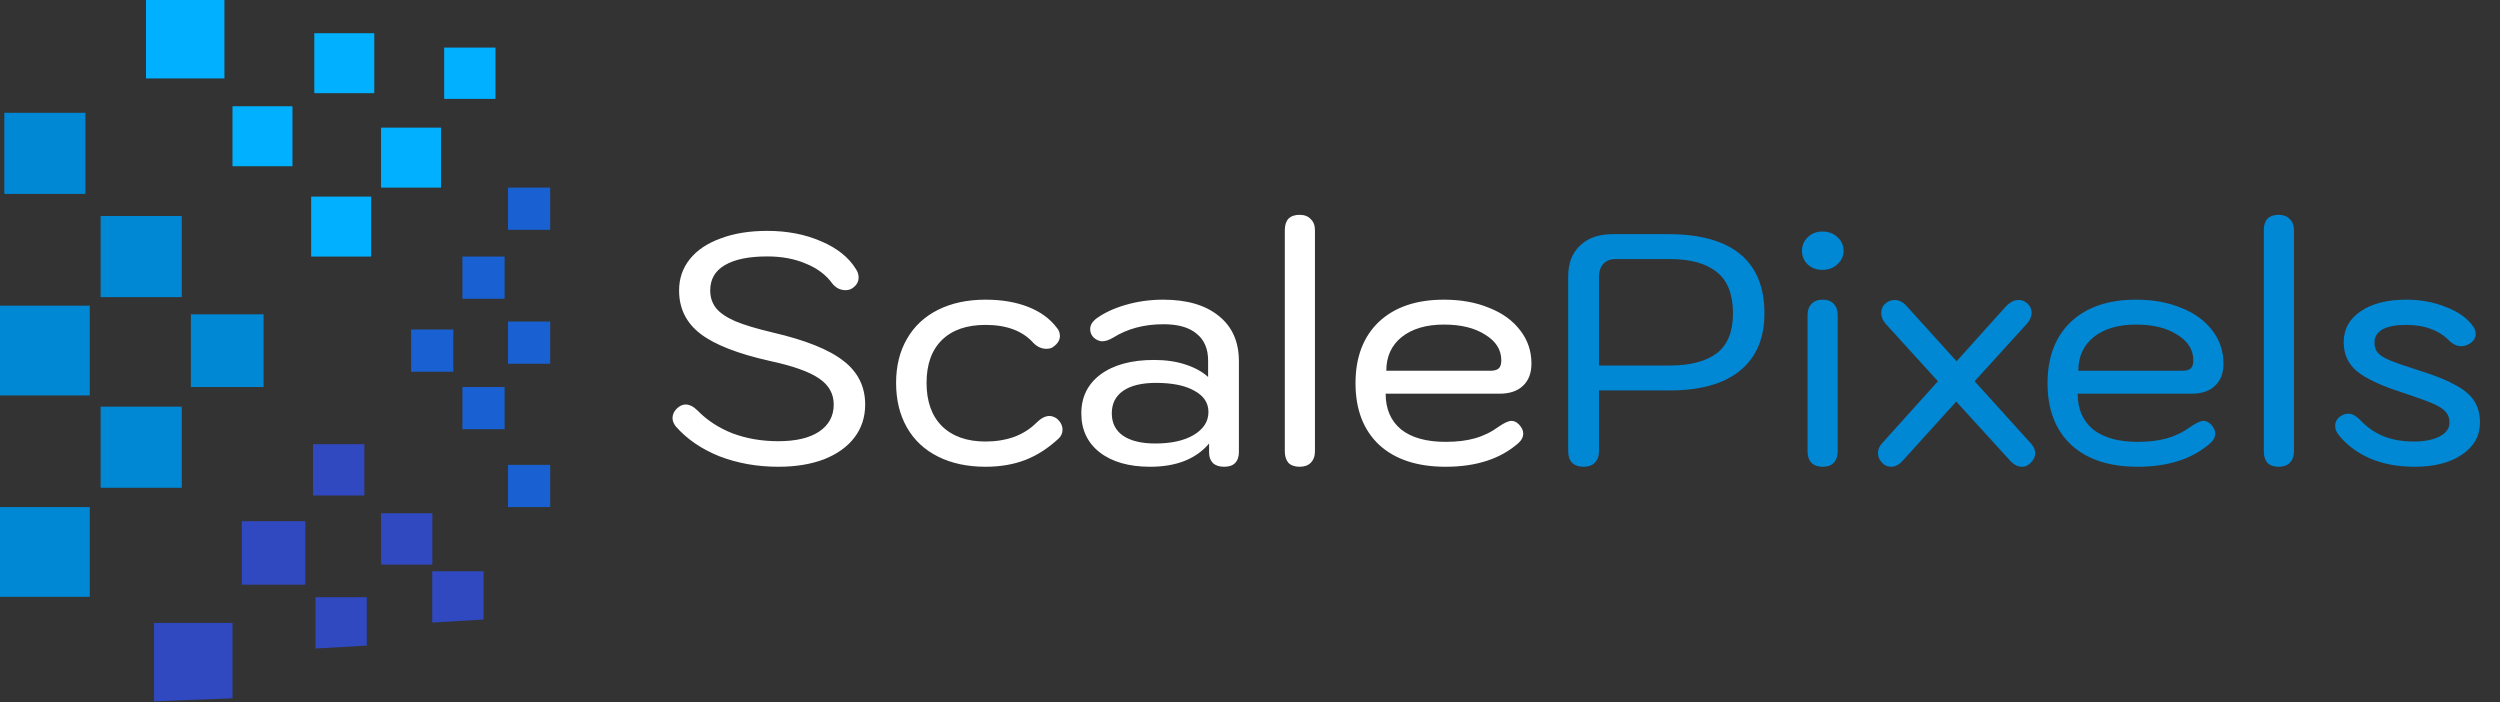 <svg width="641" height="180" viewBox="0 0 641 180" fill="none" xmlns="http://www.w3.org/2000/svg">
<rect x="0" y="0" width="641" height="180" fill="#333333" stroke="none"/>
<path d="M57.543 0H37.433V20.11H57.543V0Z" fill="#01B1FF"/>
<path d="M59.611 179.042L39.501 179.822V159.712H59.611V179.042Z" fill="#3049C1"/>
<path d="M78.282 133.638H62.008V149.912H78.282V133.638Z" fill="#3049C1"/>
<path d="M123.987 158.843L110.83 159.622V146.465H123.987V158.843Z" fill="#3049C1"/>
<path d="M94.047 165.525L80.89 166.275V153.118H94.047V165.525Z" fill="#3049C1"/>
<path d="M110.859 131.6H97.703V144.757H110.859V131.6Z" fill="#3049C1"/>
<path d="M93.417 113.887H80.26V127.044H93.417V113.887Z" fill="#3049C1"/>
<path d="M141.07 119.192H130.251V130.011H141.07V119.192Z" fill="#1961D2"/>
<path d="M129.382 99.232H118.563V110.051H129.382V99.232Z" fill="#1961D2"/>
<path d="M141.07 82.449H130.251V93.268H141.07V82.449Z" fill="#1961D2"/>
<path d="M141.07 48.102H130.251V58.922H141.07V48.102Z" fill="#1961D2"/>
<path d="M129.382 65.785H118.563V76.604H129.382V65.785Z" fill="#1961D2"/>
<path d="M116.225 84.486H105.406V95.306H116.225V84.486Z" fill="#1961D2"/>
<path d="M74.986 27.243H59.611V42.618H74.986V27.243Z" fill="#01B1FF"/>
<path d="M95.965 8.512H80.59V23.887H95.965V8.512Z" fill="#01B1FF"/>
<path d="M95.156 50.41H79.781V65.785H95.156V50.41Z" fill="#01B1FF"/>
<path d="M113.077 32.727H97.703V48.102H113.077V32.727Z" fill="#01B1FF"/>
<path d="M127.044 12.198H113.887V25.355H127.044V12.198Z" fill="#01B1FF"/>
<path d="M46.604 55.385H25.804V76.184H46.604V55.385Z" fill="#0088D5"/>
<path d="M21.908 28.922H1.109V49.721H21.908V28.922Z" fill="#0088D5"/>
<path d="M23.017 78.372H0V101.39H23.017V78.372Z" fill="#0088D5"/>
<path d="M67.583 80.59H48.941V99.232H67.583V80.59Z" fill="#0088D5"/>
<path d="M46.604 104.266H25.804V125.066H46.604V104.266Z" fill="#0088D5"/>
<path d="M23.017 130.011H0V153.028H23.017V130.011Z" fill="#0088D5"/>
<path d="M199.57 119.676C194.138 119.676 189.098 118.78 184.45 116.988C179.858 115.14 176.134 112.592 173.278 109.344C172.718 108.616 172.438 107.916 172.438 107.244C172.438 106.18 172.914 105.256 173.866 104.472C174.482 103.968 175.126 103.716 175.798 103.716C176.806 103.716 177.842 104.248 178.906 105.312C181.314 107.776 184.282 109.708 187.81 111.108C191.394 112.452 195.314 113.124 199.57 113.124C204.05 113.124 207.522 112.312 209.986 110.688C212.506 109.008 213.766 106.684 213.766 103.716C213.766 100.972 212.534 98.76 210.07 97.08C207.606 95.344 203.378 93.832 197.386 92.544C189.154 90.696 183.218 88.372 179.578 85.572C175.938 82.772 174.118 79.076 174.118 74.484C174.118 71.404 175.042 68.716 176.89 66.42C178.738 64.124 181.37 62.36 184.786 61.128C188.202 59.84 192.178 59.196 196.714 59.196C201.866 59.196 206.486 60.092 210.574 61.884C214.662 63.62 217.63 66 219.478 69.024C219.926 69.696 220.15 70.396 220.15 71.124C220.15 72.244 219.618 73.168 218.554 73.896C218.05 74.232 217.462 74.4 216.79 74.4C216.174 74.4 215.558 74.26 214.942 73.98C214.326 73.644 213.822 73.224 213.43 72.72C211.806 70.48 209.538 68.772 206.626 67.596C203.77 66.364 200.466 65.748 196.714 65.748C191.954 65.748 188.314 66.504 185.794 68.016C183.33 69.472 182.098 71.628 182.098 74.484C182.098 76.22 182.602 77.732 183.61 79.02C184.618 80.252 186.27 81.372 188.566 82.38C190.862 83.332 194.026 84.284 198.058 85.236C206.514 87.196 212.59 89.632 216.286 92.544C219.982 95.4 221.83 99.124 221.83 103.716C221.83 106.964 220.906 109.792 219.058 112.2C217.266 114.552 214.69 116.4 211.33 117.744C207.97 119.032 204.05 119.676 199.57 119.676ZM252.69 119.676C248.042 119.676 243.982 118.808 240.51 117.072C237.038 115.336 234.378 112.844 232.53 109.596C230.682 106.348 229.758 102.54 229.758 98.172C229.758 93.86 230.682 90.108 232.53 86.916C234.378 83.668 237.038 81.176 240.51 79.44C243.982 77.704 248.042 76.836 252.69 76.836C256.834 76.836 260.474 77.452 263.61 78.684C266.746 79.916 269.182 81.68 270.918 83.976C271.478 84.592 271.758 85.32 271.758 86.16C271.758 87.168 271.226 88.064 270.162 88.848C269.714 89.24 269.098 89.436 268.314 89.436C267.082 89.436 265.962 88.932 264.954 87.924C262.21 84.844 258.122 83.304 252.69 83.304C247.874 83.304 244.15 84.592 241.518 87.168C238.886 89.744 237.57 93.412 237.57 98.172C237.57 102.932 238.886 106.628 241.518 109.26C244.206 111.892 247.93 113.208 252.69 113.208C255.322 113.208 257.758 112.816 259.998 112.032C262.238 111.192 264.142 109.988 265.71 108.42C266.886 107.244 268.006 106.656 269.07 106.656C269.742 106.656 270.414 106.908 271.086 107.412C271.982 108.252 272.43 109.176 272.43 110.184C272.43 111.024 272.122 111.752 271.506 112.368C268.818 114.888 265.962 116.736 262.938 117.912C259.914 119.088 256.498 119.676 252.69 119.676ZM294.892 119.676C289.46 119.676 285.148 118.444 281.956 115.98C278.82 113.516 277.252 110.184 277.252 105.984C277.252 101.784 278.904 98.452 282.208 95.988C285.568 93.524 290.132 92.292 295.9 92.292C298.924 92.292 301.612 92.684 303.964 93.468C306.372 94.252 308.304 95.316 309.76 96.66V92.46C309.76 89.436 308.78 87.14 306.82 85.572C304.916 83.948 302.088 83.136 298.336 83.136C293.352 83.136 289.04 84.284 285.4 86.58C284.336 87.196 283.412 87.504 282.628 87.504C281.9 87.504 281.172 87.196 280.444 86.58C279.828 85.964 279.52 85.236 279.52 84.396C279.52 83.444 279.996 82.576 280.948 81.792C282.964 80.28 285.512 79.076 288.592 78.18C291.672 77.284 294.892 76.836 298.252 76.836C304.356 76.836 309.116 78.236 312.532 81.036C315.948 83.78 317.656 87.644 317.656 92.628V115.896C317.656 117.128 317.32 118.08 316.648 118.752C316.032 119.368 315.108 119.676 313.876 119.676C312.644 119.676 311.692 119.368 311.02 118.752C310.348 118.08 310.012 117.184 310.012 116.064V113.712C306.652 117.688 301.612 119.676 294.892 119.676ZM296.236 113.712C300.324 113.712 303.6 112.984 306.064 111.528C308.584 110.016 309.844 108.056 309.844 105.648C309.844 103.296 308.64 101.476 306.232 100.188C303.88 98.844 300.604 98.172 296.404 98.172C292.764 98.172 289.964 98.844 288.004 100.188C286.044 101.532 285.064 103.464 285.064 105.984C285.064 108.448 286.016 110.352 287.92 111.696C289.88 113.04 292.652 113.712 296.236 113.712ZM333.205 119.676C331.973 119.676 331.021 119.34 330.349 118.668C329.733 117.94 329.425 116.96 329.425 115.728V59.028C329.425 57.74 329.733 56.76 330.349 56.088C331.021 55.416 331.973 55.08 333.205 55.08C334.437 55.08 335.389 55.444 336.061 56.172C336.789 56.844 337.153 57.796 337.153 59.028V115.728C337.153 116.96 336.789 117.94 336.061 118.668C335.389 119.34 334.437 119.676 333.205 119.676ZM370.653 119.676C363.373 119.676 357.689 117.8 353.601 114.048C349.569 110.24 347.553 104.976 347.553 98.256C347.553 91.592 349.541 86.356 353.517 82.548C357.549 78.74 363.121 76.836 370.233 76.836C374.601 76.836 378.465 77.536 381.825 78.936C385.241 80.28 387.901 82.212 389.805 84.732C391.709 87.196 392.661 90.024 392.661 93.216C392.661 95.68 391.933 97.584 390.477 98.928C389.077 100.272 387.061 100.944 384.429 100.944H355.281C355.281 104.864 356.597 107.916 359.229 110.1C361.917 112.228 365.725 113.292 370.653 113.292C373.565 113.292 376.085 112.984 378.213 112.368C380.397 111.752 382.441 110.744 384.345 109.344C385.745 108.392 386.809 107.916 387.537 107.916C388.209 107.916 388.825 108.196 389.385 108.756C390.169 109.54 390.561 110.352 390.561 111.192C390.561 112.032 390.169 112.816 389.385 113.544C384.793 117.632 378.549 119.676 370.653 119.676ZM382.077 95.064C383.085 95.064 383.813 94.868 384.261 94.476C384.709 94.084 384.933 93.384 384.933 92.376C384.933 89.688 383.561 87.504 380.817 85.824C378.129 84.088 374.601 83.22 370.233 83.22C365.697 83.22 362.085 84.284 359.397 86.412C356.765 88.54 355.449 91.424 355.449 95.064H382.077Z" fill="white"/>
<path d="M406.031 119.676C404.799 119.676 403.819 119.34 403.091 118.668C402.419 117.94 402.083 116.96 402.083 115.728V70.872C402.083 67.512 403.091 64.88 405.107 62.976C407.123 61.016 409.923 60.036 413.507 60.036H427.703C435.879 60.036 442.039 61.744 446.183 65.16C450.327 68.576 452.399 73.644 452.399 80.364C452.399 86.748 450.299 91.648 446.099 95.064C441.955 98.424 435.963 100.104 428.123 100.104H409.979V115.728C409.979 116.96 409.615 117.94 408.887 118.668C408.215 119.34 407.263 119.676 406.031 119.676ZM428.123 93.72C433.331 93.72 437.335 92.684 440.135 90.612C442.935 88.484 444.335 85.068 444.335 80.364C444.335 75.492 442.963 71.964 440.219 69.78C437.475 67.54 433.443 66.42 428.123 66.42H414.179C412.891 66.42 411.855 66.84 411.071 67.68C410.343 68.52 409.979 69.64 409.979 71.04V93.72H428.123ZM467.238 69.192C465.782 69.192 464.55 68.744 463.542 67.848C462.534 66.896 462.03 65.72 462.03 64.32C462.03 62.92 462.534 61.744 463.542 60.792C464.55 59.84 465.782 59.364 467.238 59.364C468.806 59.364 470.094 59.84 471.102 60.792C472.166 61.744 472.698 62.92 472.698 64.32C472.698 65.664 472.166 66.812 471.102 67.764C470.094 68.716 468.806 69.192 467.238 69.192ZM467.322 119.676C466.09 119.676 465.138 119.34 464.466 118.668C463.794 117.94 463.458 116.96 463.458 115.728V80.784C463.458 79.552 463.794 78.6 464.466 77.928C465.138 77.2 466.09 76.836 467.322 76.836C468.554 76.836 469.506 77.2 470.178 77.928C470.85 78.6 471.186 79.552 471.186 80.784V115.728C471.186 116.96 470.85 117.94 470.178 118.668C469.506 119.34 468.554 119.676 467.322 119.676ZM520.74 113.712C521.468 114.552 521.832 115.364 521.832 116.148C521.832 117.156 521.356 118.08 520.404 118.92C519.844 119.424 519.2 119.676 518.472 119.676C517.352 119.676 516.316 119.144 515.364 118.08L501.588 102.96L487.896 118.08C486.944 119.144 485.936 119.676 484.872 119.676C484.032 119.676 483.332 119.396 482.772 118.836C481.932 118.052 481.512 117.156 481.512 116.148C481.512 115.252 481.848 114.44 482.52 113.712L496.884 97.752L483.444 82.968C482.716 82.128 482.352 81.232 482.352 80.28C482.352 79.16 482.772 78.292 483.612 77.676C484.284 77.172 484.984 76.92 485.712 76.92C486.888 76.92 487.924 77.424 488.82 78.432L501.672 92.628L514.44 78.432C515.448 77.424 516.484 76.92 517.548 76.92C518.388 76.92 519.088 77.172 519.648 77.676C520.488 78.348 520.908 79.188 520.908 80.196C520.908 81.148 520.516 82.072 519.732 82.968L506.292 97.752L520.74 113.712ZM548.087 119.676C540.807 119.676 535.123 117.8 531.035 114.048C527.003 110.24 524.987 104.976 524.987 98.256C524.987 91.592 526.975 86.356 530.951 82.548C534.983 78.74 540.555 76.836 547.667 76.836C552.035 76.836 555.899 77.536 559.259 78.936C562.675 80.28 565.335 82.212 567.239 84.732C569.143 87.196 570.095 90.024 570.095 93.216C570.095 95.68 569.367 97.584 567.911 98.928C566.511 100.272 564.495 100.944 561.863 100.944H532.715C532.715 104.864 534.031 107.916 536.663 110.1C539.351 112.228 543.159 113.292 548.087 113.292C550.999 113.292 553.519 112.984 555.647 112.368C557.831 111.752 559.875 110.744 561.779 109.344C563.179 108.392 564.243 107.916 564.971 107.916C565.643 107.916 566.259 108.196 566.819 108.756C567.603 109.54 567.995 110.352 567.995 111.192C567.995 112.032 567.603 112.816 566.819 113.544C562.227 117.632 555.983 119.676 548.087 119.676ZM559.511 95.064C560.519 95.064 561.247 94.868 561.695 94.476C562.143 94.084 562.367 93.384 562.367 92.376C562.367 89.688 560.995 87.504 558.251 85.824C555.563 84.088 552.035 83.22 547.667 83.22C543.131 83.22 539.519 84.284 536.831 86.412C534.199 88.54 532.883 91.424 532.883 95.064H559.511ZM584.221 119.676C582.989 119.676 582.037 119.34 581.365 118.668C580.749 117.94 580.441 116.96 580.441 115.728V59.028C580.441 57.74 580.749 56.76 581.365 56.088C582.037 55.416 582.989 55.08 584.221 55.08C585.453 55.08 586.405 55.444 587.077 56.172C587.805 56.844 588.169 57.796 588.169 59.028V115.728C588.169 116.96 587.805 117.94 587.077 118.668C586.405 119.34 585.453 119.676 584.221 119.676ZM619.065 119.676C614.753 119.676 610.917 118.948 607.557 117.492C604.197 115.98 601.537 113.964 599.577 111.444C599.017 110.716 598.737 109.988 598.737 109.26C598.737 108.028 599.325 107.104 600.501 106.488C601.005 106.208 601.537 106.068 602.097 106.068C603.049 106.068 604.029 106.572 605.037 107.58C606.885 109.54 608.929 110.968 611.169 111.864C613.409 112.76 615.985 113.208 618.897 113.208C621.585 113.208 623.769 112.788 625.449 111.948C627.185 111.052 628.053 109.848 628.053 108.336C628.053 107.216 627.717 106.292 627.045 105.564C626.429 104.836 625.337 104.136 623.769 103.464C622.201 102.792 619.737 101.896 616.377 100.776C610.721 98.984 606.717 97.136 604.365 95.232C602.069 93.328 600.921 90.836 600.921 87.756C600.921 84.452 602.349 81.82 605.205 79.86C608.117 77.844 612.037 76.836 616.965 76.836C620.605 76.836 623.965 77.452 627.045 78.684C630.181 79.86 632.505 81.484 634.017 83.556C634.521 84.228 634.773 84.928 634.773 85.656C634.773 86.608 634.269 87.42 633.261 88.092C632.533 88.54 631.805 88.764 631.077 88.764C629.957 88.764 628.893 88.26 627.885 87.252C626.541 85.908 624.973 84.928 623.181 84.312C621.445 83.64 619.345 83.304 616.881 83.304C614.249 83.304 612.233 83.696 610.833 84.48C609.489 85.264 608.817 86.384 608.817 87.84C608.817 88.96 609.125 89.856 609.741 90.528C610.357 91.2 611.421 91.844 612.933 92.46C614.445 93.076 616.965 93.944 620.493 95.064C624.413 96.296 627.465 97.528 629.649 98.76C631.889 99.992 633.485 101.364 634.437 102.876C635.389 104.388 635.865 106.208 635.865 108.336C635.865 111.752 634.325 114.496 631.245 116.568C628.221 118.64 624.161 119.676 619.065 119.676Z" fill="#0088D5"/>
</svg>
